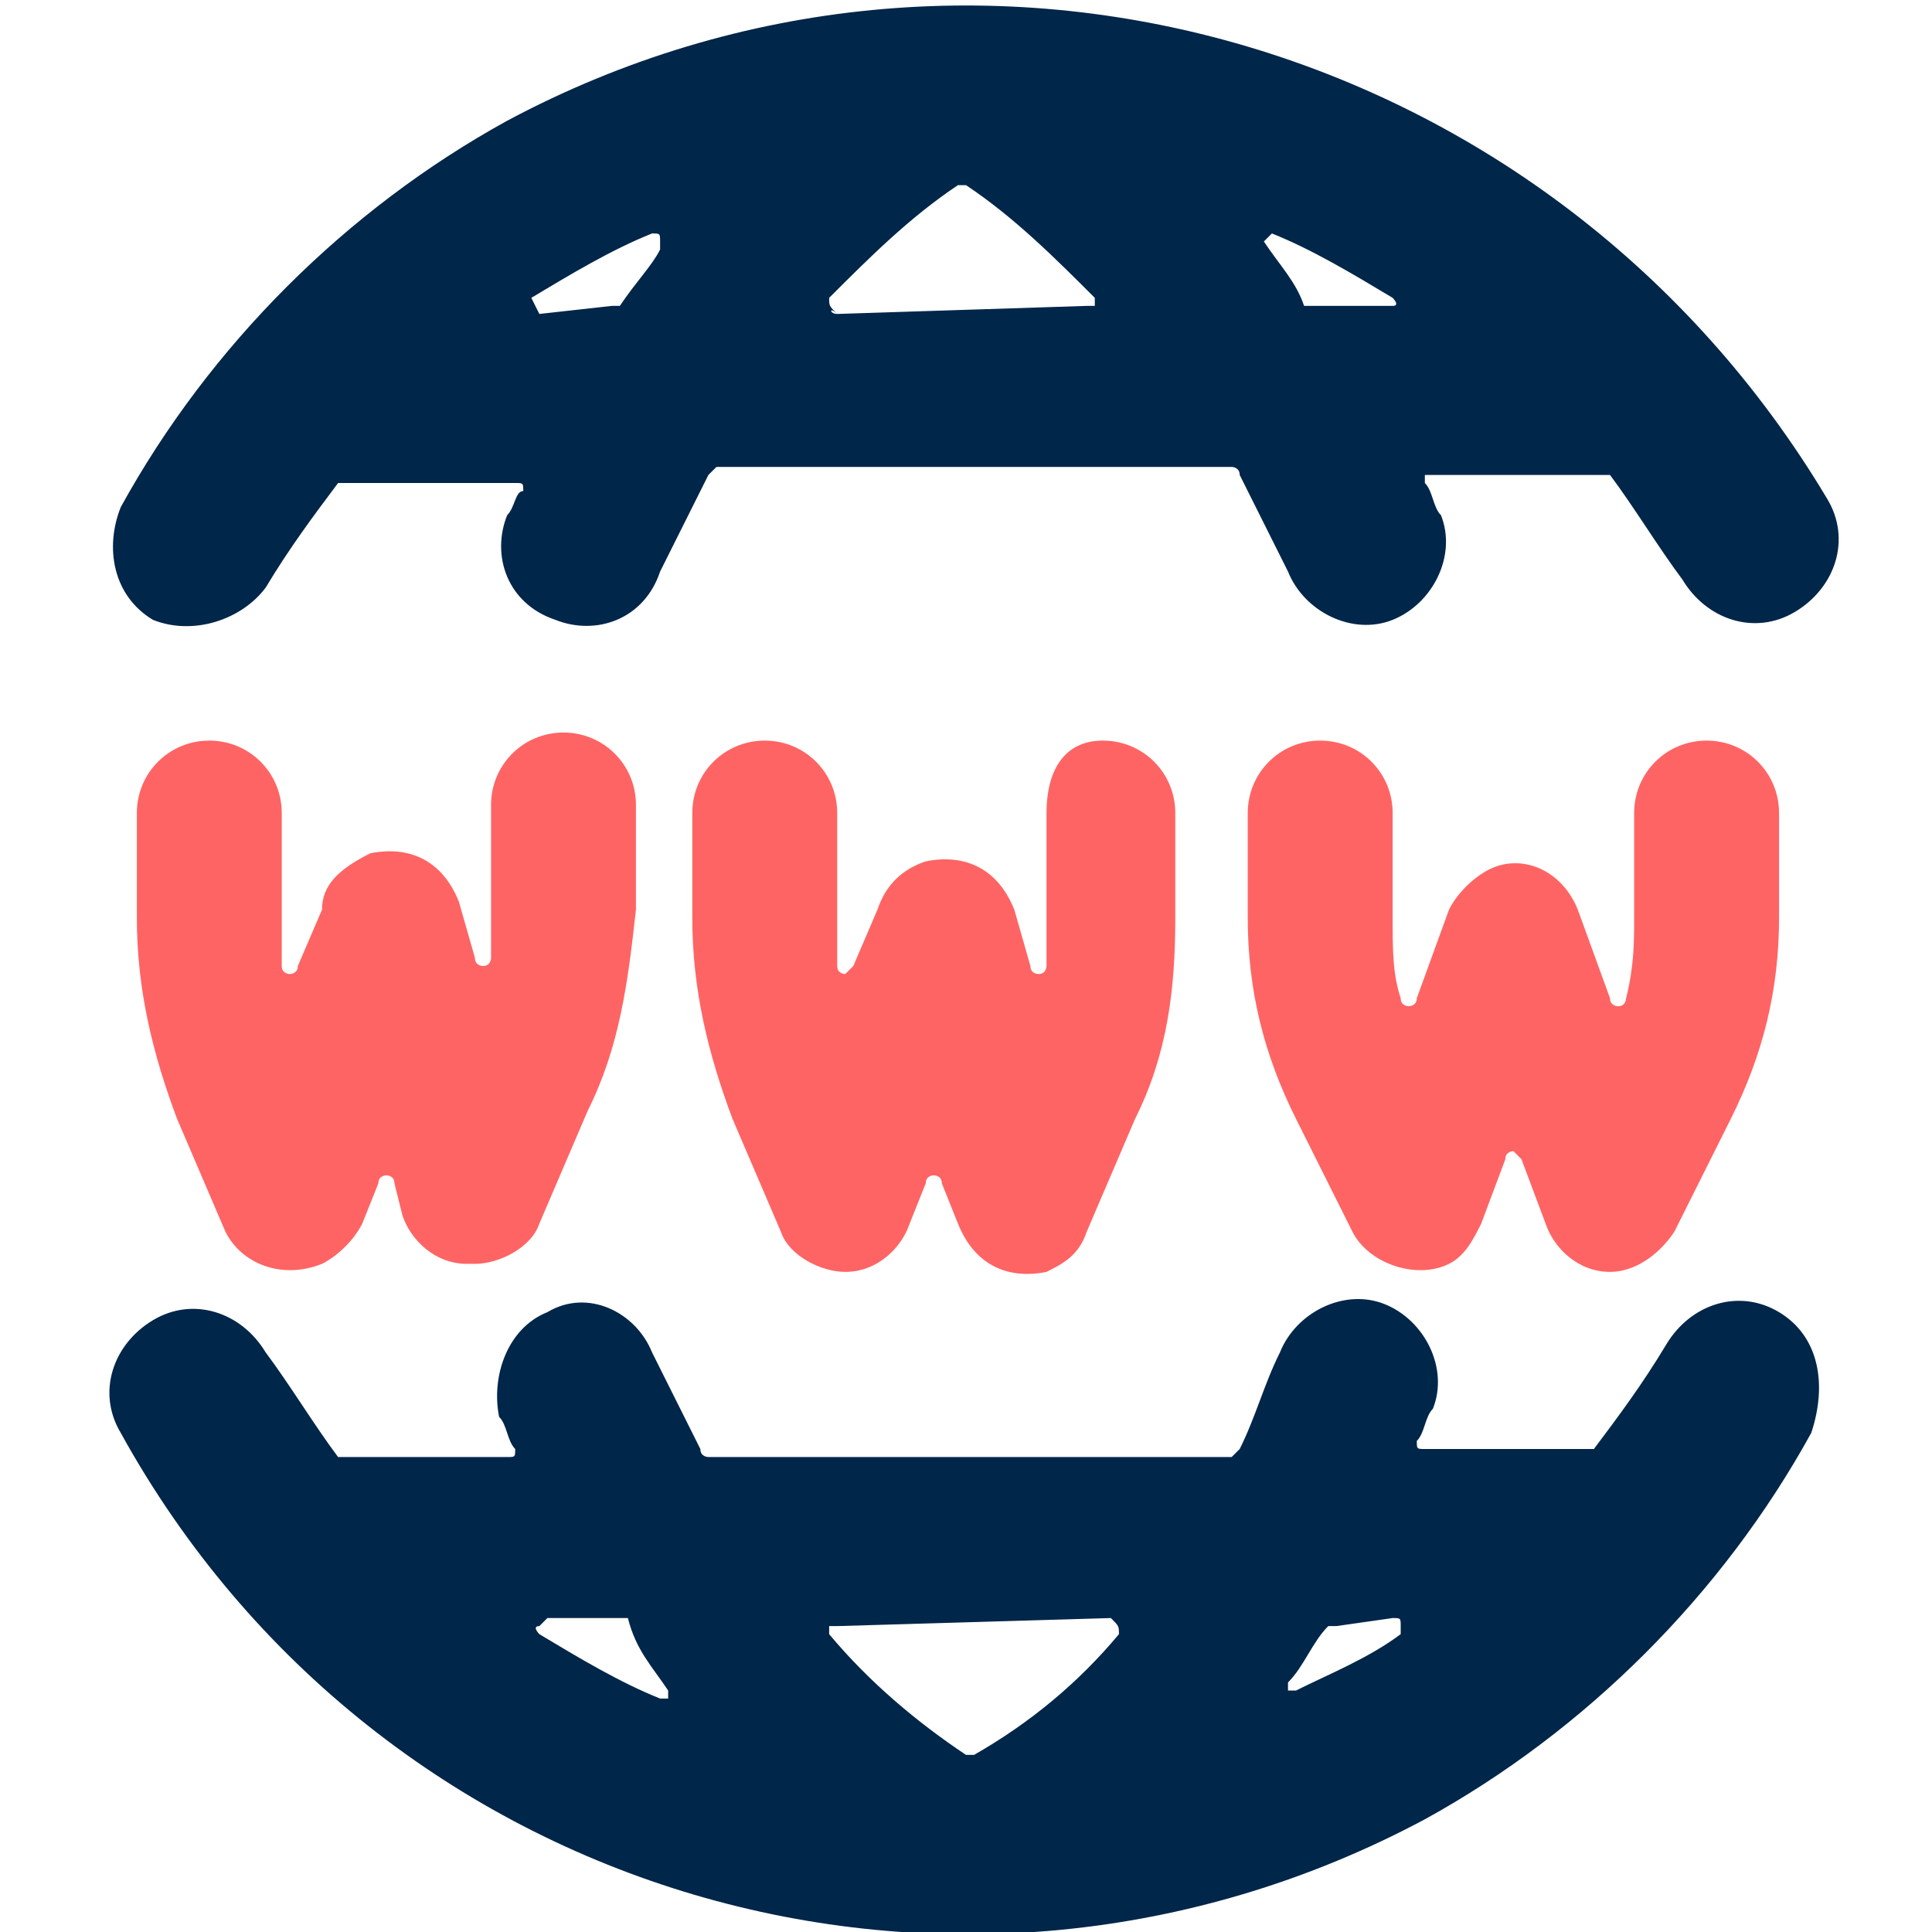 <?xml version="1.0" encoding="utf-8"?>
<!-- Generator: Adobe Illustrator 25.0.1, SVG Export Plug-In . SVG Version: 6.00 Build 0)  -->
<svg version="1.1" id="Layer_1" xmlns="http://www.w3.org/2000/svg" xmlns:xlink="http://www.w3.org/1999/xlink" x="0px" y="0px"
	 viewBox="0 0 24 24" style="enable-background:new 0 0 24 24;" xml:space="preserve">
<style type="text/css">
	.st0{fill:#002649;}
	.st1{fill:#FF6464;}
</style>
<path class="st0" d="M22.1,16.3c-0.5-0.3-1.1-0.1-1.4,0.4l0,0c-0.3,0.5-0.6,0.9-0.9,1.3c0,0,0,0-0.1,0h-2c-0.1,0-0.1,0-0.1-0.1l0,0
	c0.1-0.1,0.1-0.3,0.2-0.4c0.2-0.5-0.1-1.1-0.6-1.3c-0.5-0.2-1.1,0.1-1.3,0.6c-0.2,0.4-0.3,0.8-0.5,1.2l-0.1,0.1H8.8
	c0,0-0.1,0-0.1-0.1c-0.2-0.4-0.4-0.8-0.6-1.2c-0.2-0.5-0.8-0.8-1.3-0.5c-0.5,0.2-0.7,0.8-0.6,1.3c0.1,0.1,0.1,0.3,0.2,0.4
	c0,0.1,0,0.1-0.1,0.1l0,0h-2H4.2c-0.3-0.4-0.6-0.9-0.9-1.3c-0.3-0.5-0.9-0.7-1.4-0.4s-0.7,0.9-0.4,1.4l0,0
	c3.2,5.8,10.4,7.9,16.2,4.8c2-1.1,3.7-2.8,4.8-4.8C22.7,17.2,22.6,16.6,22.1,16.3C22.1,16.4,22.1,16.3,22.1,16.3z M17.3,20.1
	c0.1,0,0.1,0,0.1,0.1v0.1c-0.4,0.3-0.9,0.5-1.3,0.7H16v-0.1c0.2-0.2,0.3-0.5,0.5-0.7c0,0,0,0,0.1,0L17.3,20.1z M13.8,20.1
	C13.8,20.1,13.8,20.2,13.8,20.1c0.1,0.1,0.1,0.1,0.1,0.2c-0.5,0.6-1.1,1.1-1.8,1.5H12c-0.6-0.4-1.2-0.9-1.7-1.5v-0.1c0,0,0,0,0.1,0
	L13.8,20.1z M8.3,21v0.1H8.2c-0.5-0.2-1-0.5-1.5-0.8c0,0-0.1-0.1,0-0.1l0.1-0.1h0.9h0.1C7.9,20.5,8.1,20.7,8.3,21z"/>
<path class="st0" d="M1.9,7.7c0.5,0.2,1.1,0,1.4-0.4l0,0C3.6,6.8,3.9,6.4,4.2,6c0,0,0,0,0.1,0h2.1c0.1,0,0.1,0,0.1,0.1l0,0
	c-0.1,0-0.1,0.2-0.2,0.3c-0.2,0.5,0,1.1,0.6,1.3c0.5,0.2,1.1,0,1.3-0.6l0,0c0.2-0.4,0.4-0.8,0.6-1.2l0.1-0.1h6.4c0,0,0.1,0,0.1,0.1
	c0.2,0.4,0.4,0.8,0.6,1.2c0.2,0.5,0.8,0.8,1.3,0.6c0.5-0.2,0.8-0.8,0.6-1.3l0,0c-0.1-0.1-0.1-0.3-0.2-0.4V5.9h0.1h2.1H20
	c0.3,0.4,0.6,0.9,0.9,1.3c0.3,0.5,0.9,0.7,1.4,0.4c0.5-0.3,0.7-0.9,0.4-1.4C19.3,0.5,12.1-1.6,6.3,1.5c-2,1.1-3.7,2.8-4.8,4.8
	C1.3,6.8,1.4,7.4,1.9,7.7C1.9,7.6,1.9,7.6,1.9,7.7z M6.7,3.9C6.6,3.9,6.6,3.9,6.7,3.9L6.6,3.7c0.5-0.3,1-0.6,1.5-0.8
	c0.1,0,0.1,0,0.1,0.1v0.1C8.1,3.3,7.9,3.5,7.7,3.8c0,0,0,0-0.1,0L6.7,3.9z M10.4,3.9C10.3,3.9,10.3,3.8,10.4,3.9
	c-0.1-0.1-0.1-0.1-0.1-0.2c0.5-0.5,1-1,1.6-1.4H12c0.6,0.4,1.1,0.9,1.6,1.4v0.1c0,0,0,0-0.1,0L10.4,3.9z M15.7,3L15.7,3l0.1-0.1
	c0.5,0.2,1,0.5,1.5,0.8c0,0,0.1,0.1,0,0.1h-0.1h-0.9h-0.1C16.1,3.5,15.9,3.3,15.7,3z"/>
<path class="st1" d="M9.5,9.2c-0.5,0-0.9,0.4-0.9,0.9v1.3c0,0.9,0.2,1.7,0.5,2.5l0.6,1.4c0.1,0.3,0.5,0.5,0.8,0.5l0,0
	c0.4,0,0.7-0.3,0.8-0.6l0.2-0.5c0-0.1,0.1-0.1,0.1-0.1s0.1,0,0.1,0.1l0.2,0.5c0.2,0.5,0.6,0.7,1.1,0.6c0.2-0.1,0.4-0.2,0.5-0.5
	l0.6-1.4c0.4-0.8,0.5-1.6,0.5-2.5v-1.3c0-0.5-0.4-0.9-0.9-0.9S13,9.6,13,10.1v1.3c0,0.2,0,0.4,0,0.6c0,0,0,0.1-0.1,0.1
	c0,0-0.1,0-0.1-0.1l-0.2-0.7c-0.2-0.5-0.6-0.7-1.1-0.6c-0.3,0.1-0.5,0.3-0.6,0.6L10.6,12l-0.1,0.1c0,0-0.1,0-0.1-0.1
	c0-0.2,0-0.4,0-0.6v-1.3C10.4,9.6,10,9.2,9.5,9.2L9.5,9.2z"/>
<path class="st1" d="M16.4,9.2c-0.5,0-0.9,0.4-0.9,0.9v1.3c0,0.9,0.2,1.7,0.6,2.5l0.7,1.4c0.2,0.4,0.8,0.6,1.2,0.4
	c0.2-0.1,0.3-0.3,0.4-0.5l0.3-0.8c0-0.1,0.1-0.1,0.1-0.1s0,0,0.1,0.1l0.3,0.8c0.1,0.3,0.4,0.6,0.8,0.6l0,0c0.3,0,0.6-0.2,0.8-0.5
	l0.7-1.4c0.4-0.8,0.6-1.6,0.6-2.5v-1.3c0-0.5-0.4-0.9-0.9-0.9s-0.9,0.4-0.9,0.9v1.3c0,0.3,0,0.6-0.1,1c0,0,0,0.1-0.1,0.1
	c0,0-0.1,0-0.1-0.1l-0.4-1.1c-0.2-0.5-0.7-0.7-1.1-0.5c-0.2,0.1-0.4,0.3-0.5,0.5l-0.4,1.1c0,0.1-0.1,0.1-0.1,0.1s-0.1,0-0.1-0.1
	c-0.1-0.3-0.1-0.6-0.1-1v-1.3C17.3,9.6,16.9,9.2,16.4,9.2L16.4,9.2z"/>
<path class="st1" d="M2.6,9.2c-0.5,0-0.9,0.4-0.9,0.9v1.3c0,0.9,0.2,1.7,0.5,2.5l0.6,1.4C3,15.7,3.5,15.9,4,15.7
	c0.2-0.1,0.4-0.3,0.5-0.5l0.2-0.5c0-0.1,0.1-0.1,0.1-0.1s0.1,0,0.1,0.1L5,15.1c0.1,0.3,0.4,0.6,0.8,0.6h0.1c0.3,0,0.7-0.2,0.8-0.5
	l0.6-1.4c0.4-0.8,0.5-1.6,0.6-2.5V10c0-0.5-0.4-0.9-0.9-0.9S6.1,9.5,6.1,10v1.3c0,0.2,0,0.4,0,0.6c0,0,0,0.1-0.1,0.1
	c0,0-0.1,0-0.1-0.1l-0.2-0.7c-0.2-0.5-0.6-0.7-1.1-0.6C4.2,10.8,4,11,4,11.3L3.7,12c0,0.1-0.1,0.1-0.1,0.1s-0.1,0-0.1-0.1
	c0-0.2,0-0.4,0-0.6v-1.3C3.5,9.6,3.1,9.2,2.6,9.2L2.6,9.2z"/>
</svg>
